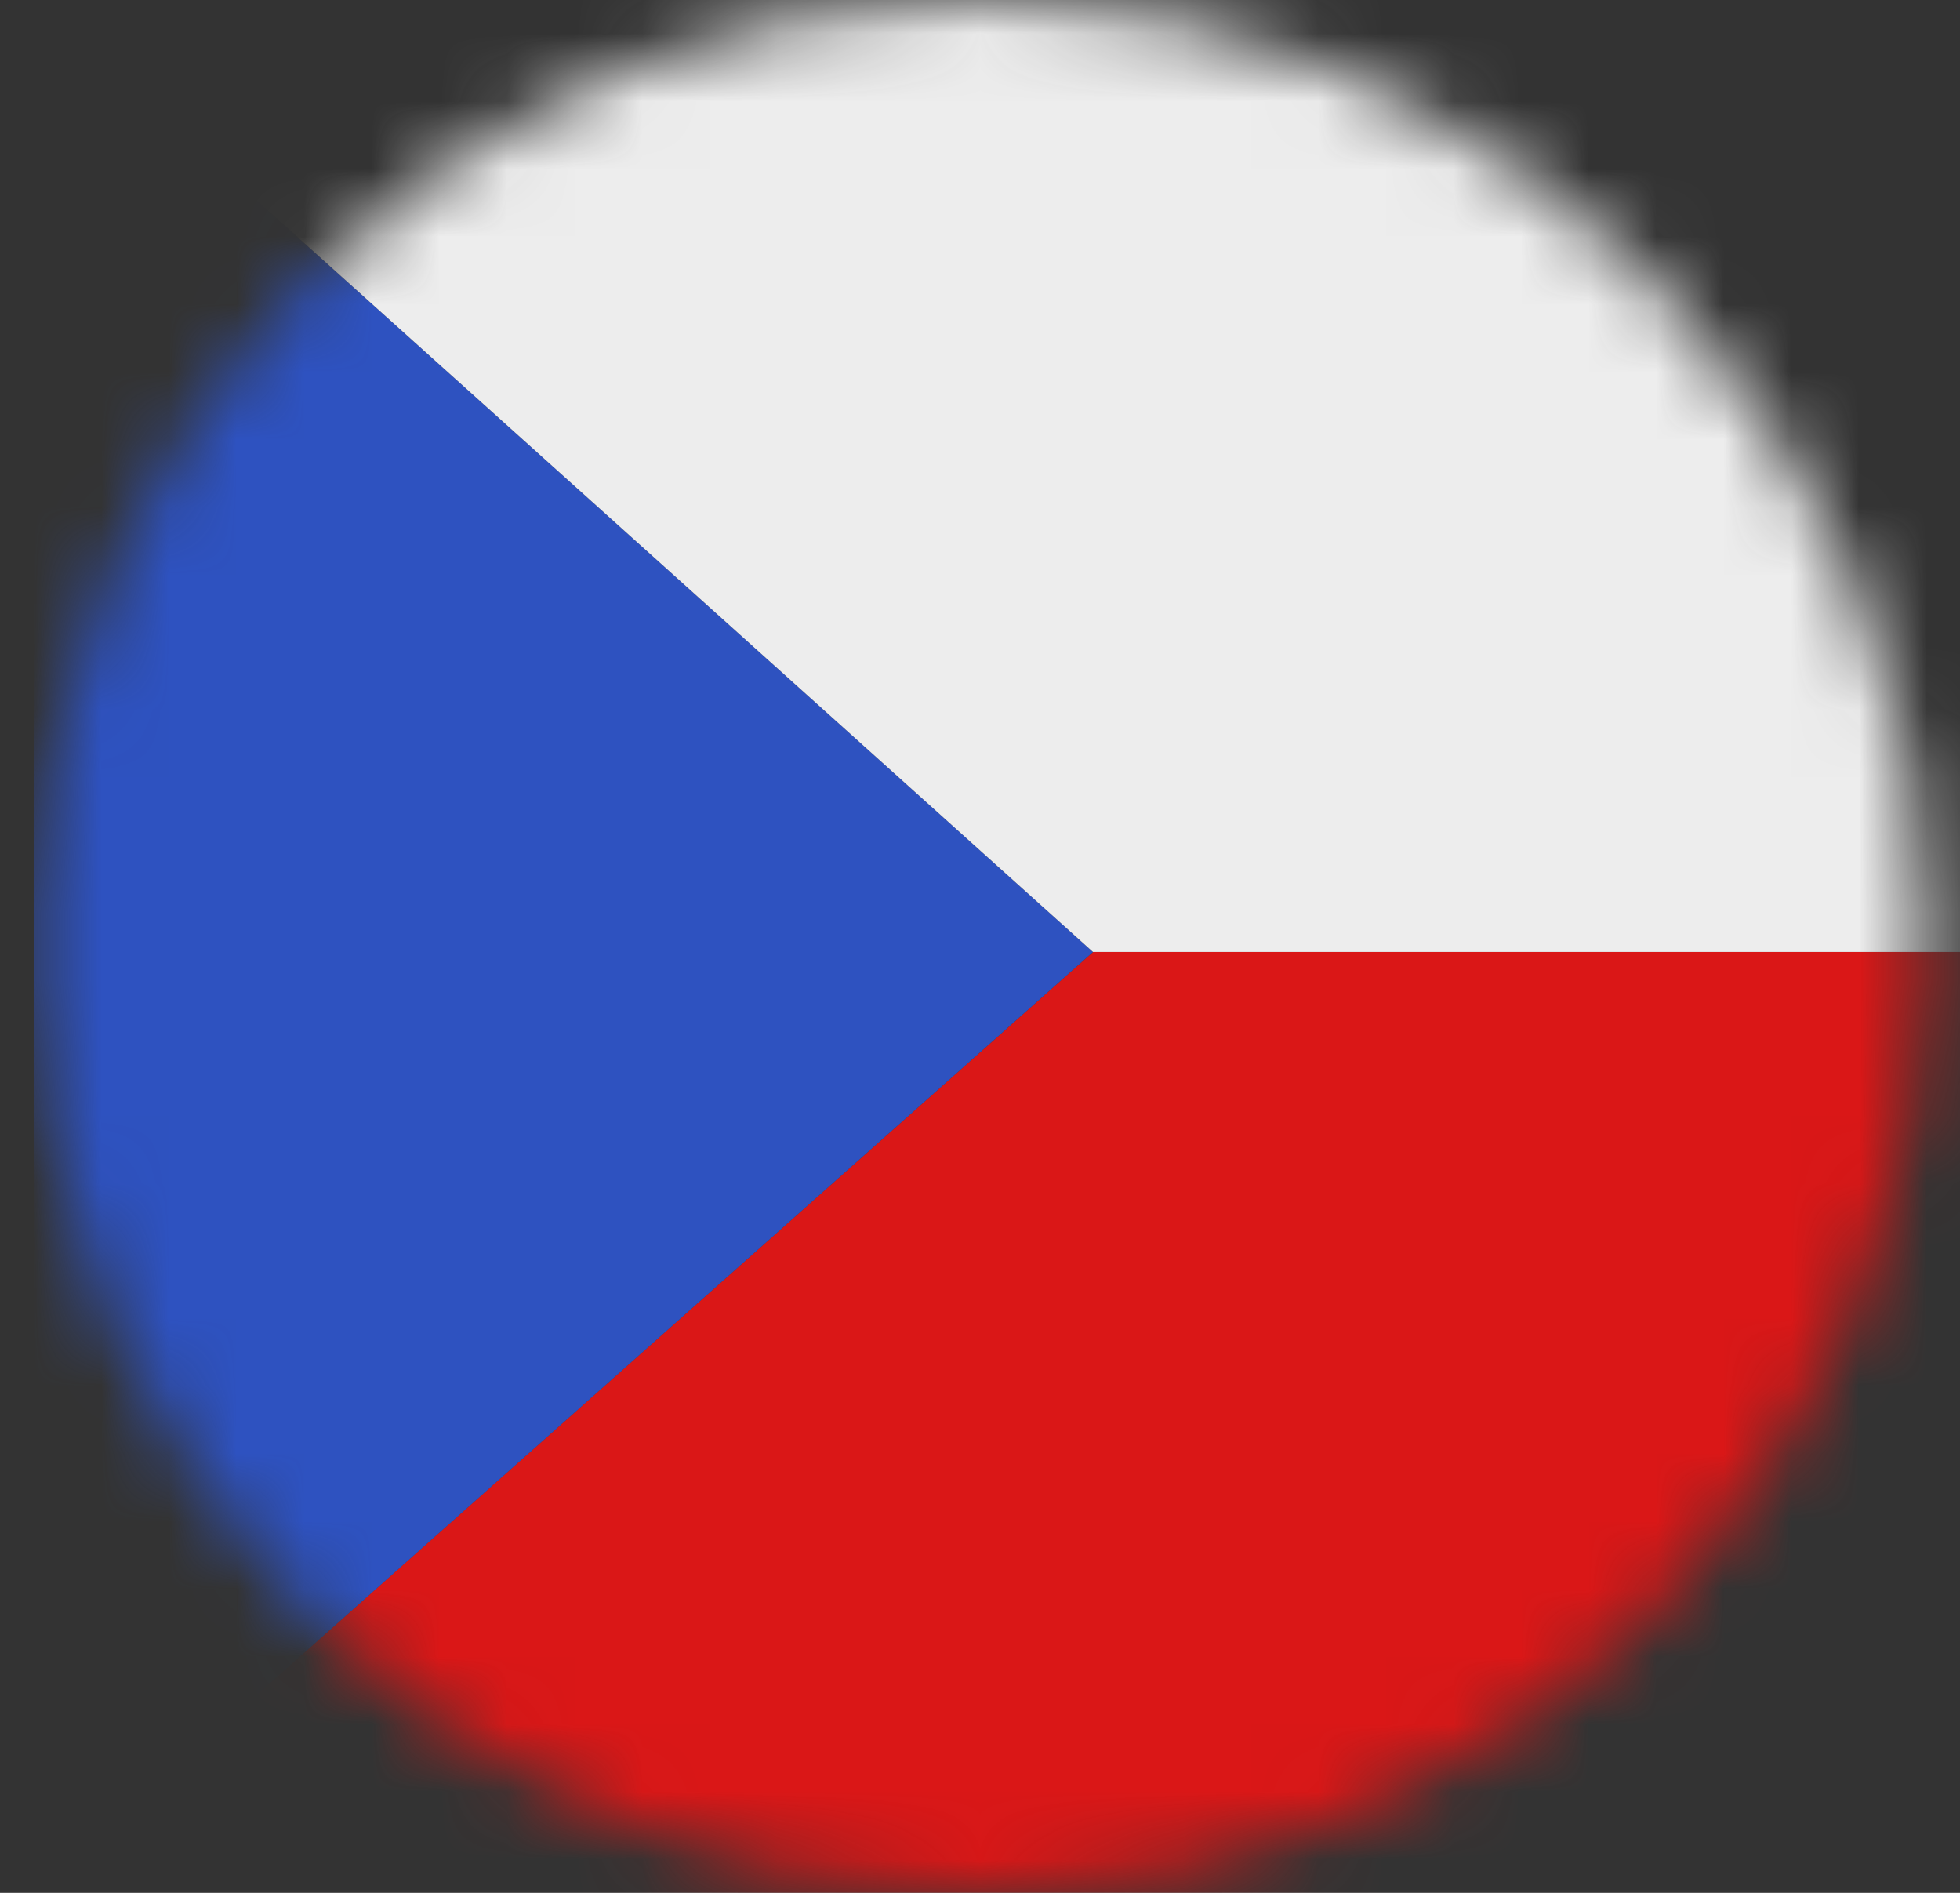 <svg width="29" height="28" viewBox="0 0 29 28" fill="none" xmlns="http://www.w3.org/2000/svg">
<rect x="0" y="0" width="29" height="28" fill="#333333" stroke="none"/>
<mask id="mask0_30_6944" style="mask-type:alpha" maskUnits="userSpaceOnUse" x="0" y="0" width="29" height="28">
<circle cx="14.5" cy="14" r="14" fill="#F5F8FF"/>
</mask>
<g mask="url(#mask0_30_6944)">
<path fill-rule="evenodd" clip-rule="evenodd" d="M0.5 28L42.5 28.003V14.082H16.172L0.5 28Z" fill="#DA1717"/>
<path fill-rule="evenodd" clip-rule="evenodd" d="M0.5 0L16.172 14.082L0.5 28.003V0Z" fill="#2E52C0"/>
<path fill-rule="evenodd" clip-rule="evenodd" d="M42.5 0V14.082H16.172L0.5 0H42.5Z" fill="#EDEDED"/>
</g>
</svg>

